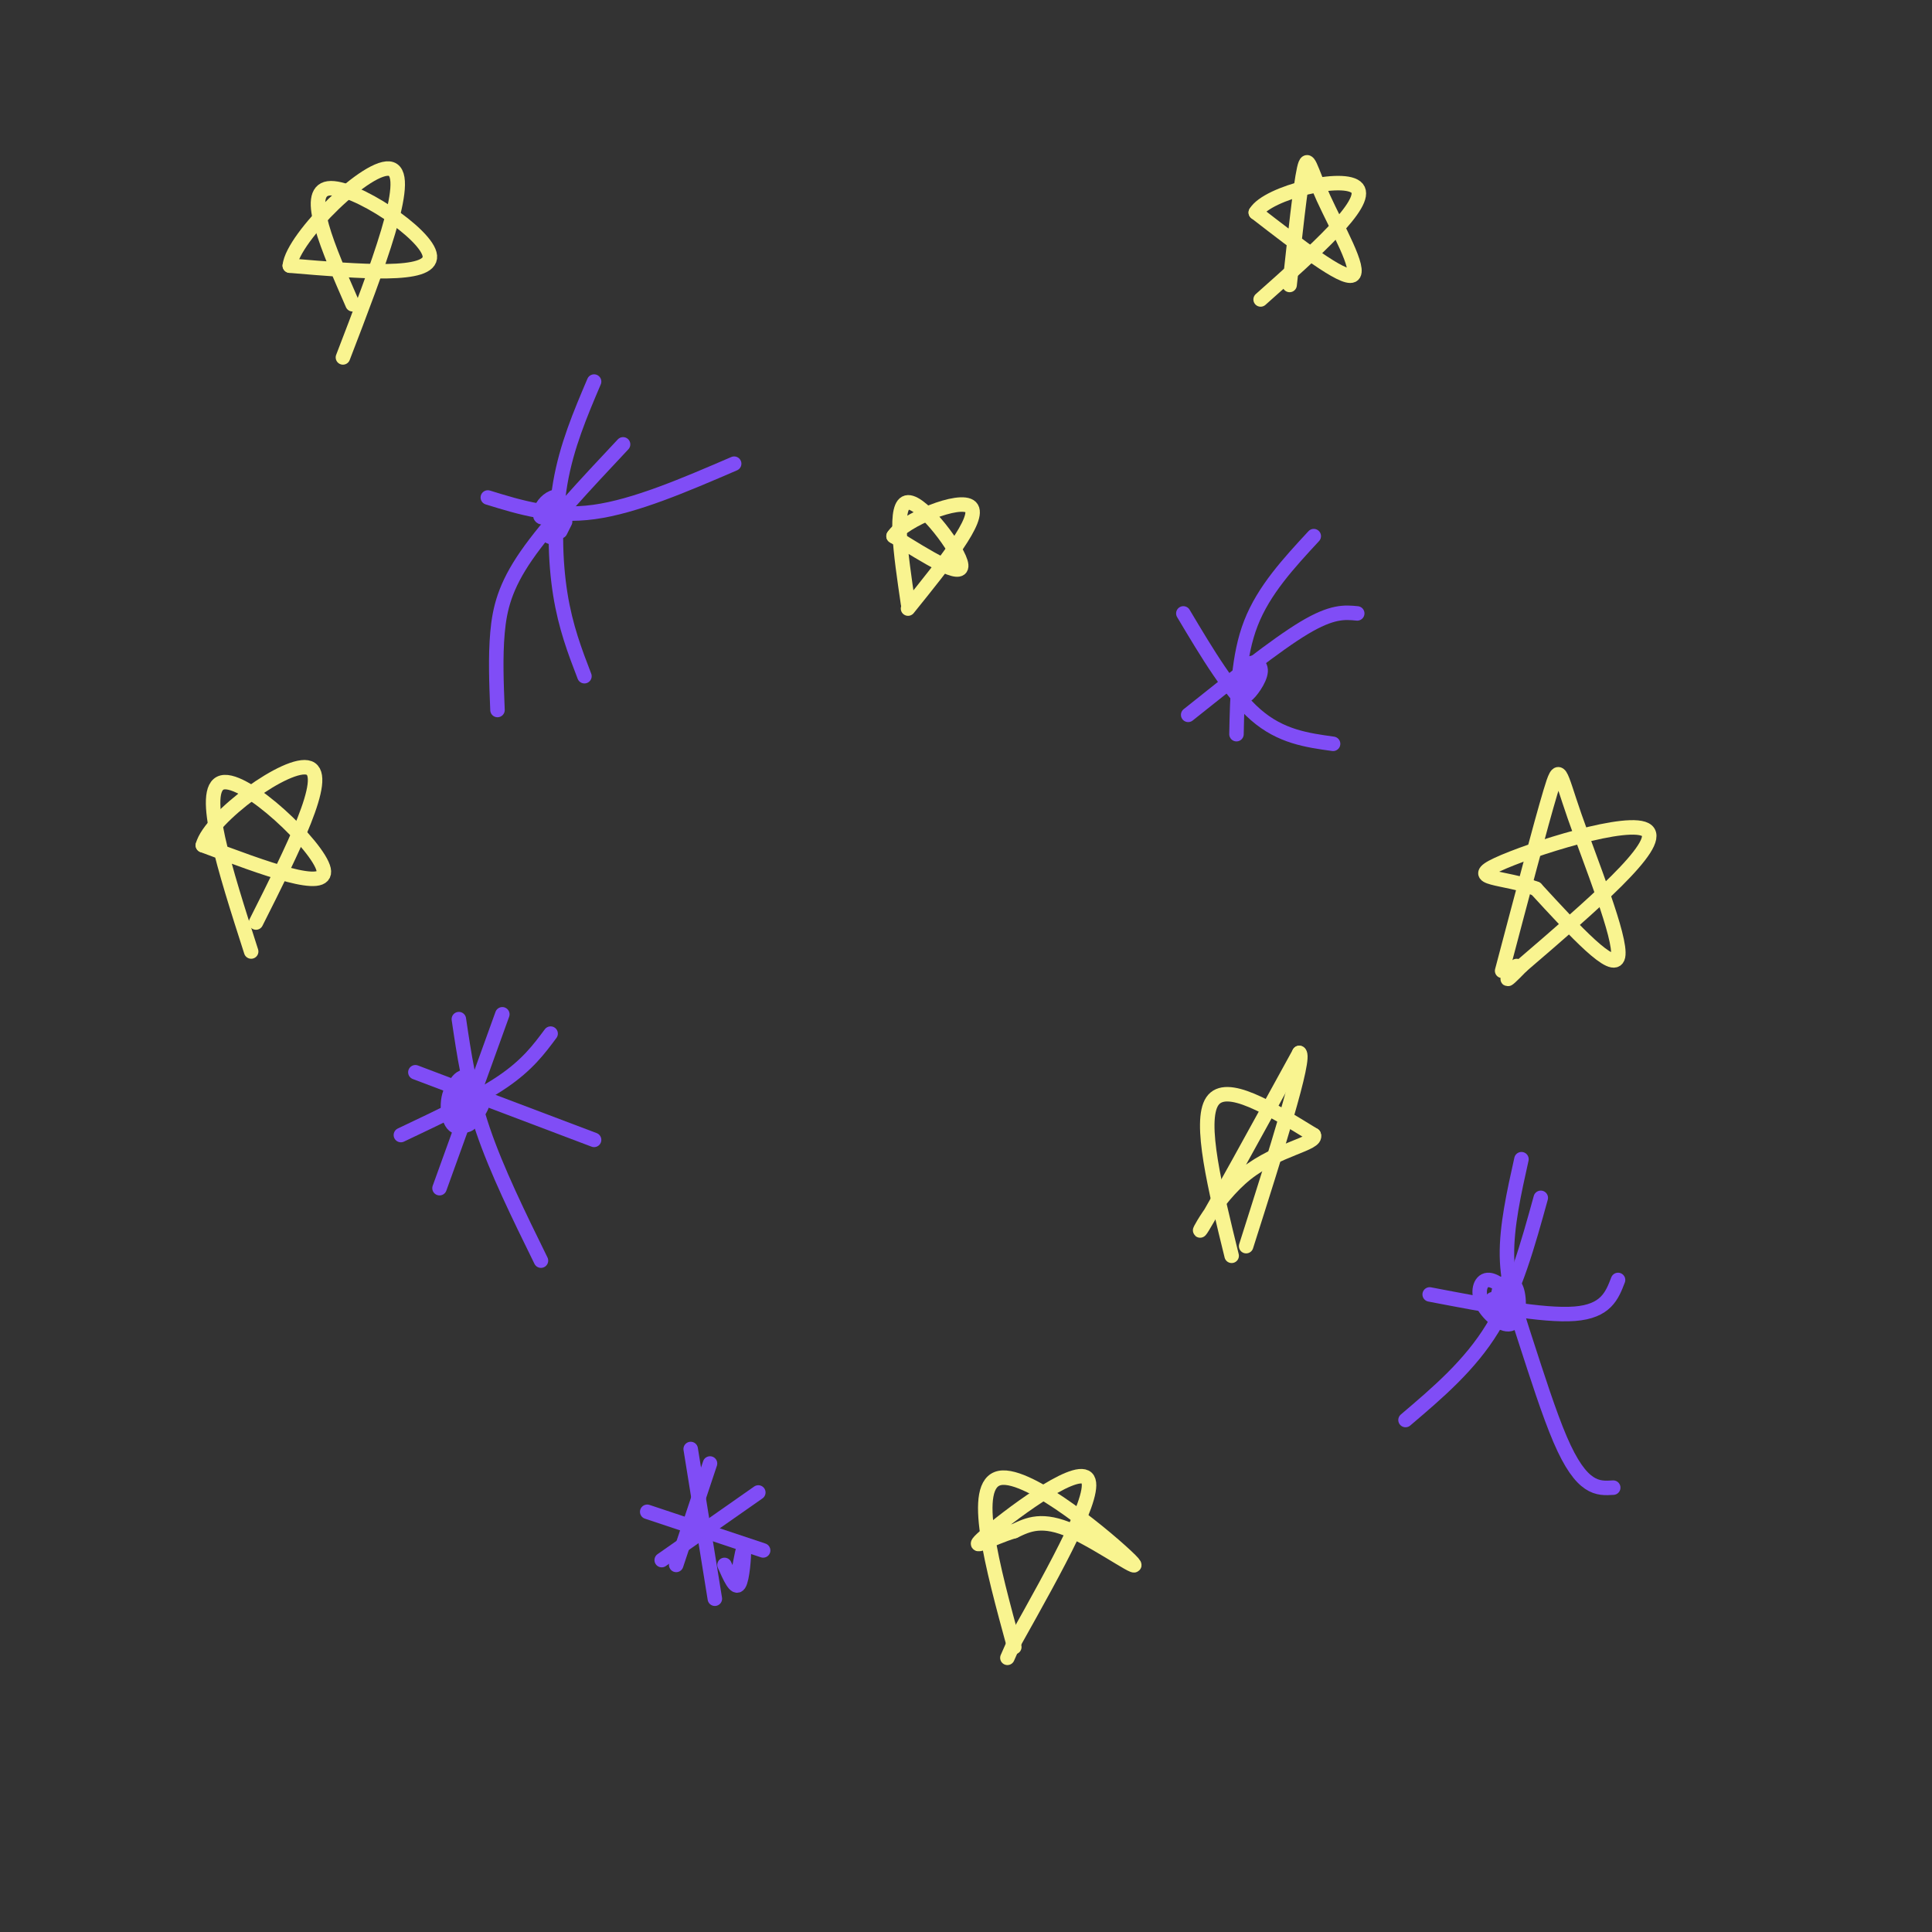 <svg viewBox='0 0 400 400' version='1.1' xmlns='http://www.w3.org/2000/svg' xmlns:xlink='http://www.w3.org/1999/xlink'><rect x="0" y="0" width="400" height="400" fill="#333333" stroke="none"/><g fill='none' stroke='rgb(128,77,246)' stroke-width='3' stroke-linecap='round' stroke-linejoin='round'><path d='M116,110c0.000,0.000 1.000,-2.000 1,-2'/><path d='M94,230c2.322,-0.814 4.644,-1.628 4,-2c-0.644,-0.372 -4.256,-0.301 -5,1c-0.744,1.301 1.378,3.833 3,4c1.622,0.167 2.744,-2.032 2,-3c-0.744,-0.968 -3.356,-0.705 -4,0c-0.644,0.705 0.678,1.853 2,3'/><path d='M96,233c1.555,-0.635 4.444,-3.721 4,-6c-0.444,-2.279 -4.220,-3.749 -6,-2c-1.780,1.749 -1.565,6.717 0,8c1.565,1.283 4.481,-1.120 5,-4c0.519,-2.880 -1.360,-6.237 -3,-6c-1.640,0.237 -3.040,4.068 -3,6c0.040,1.932 1.520,1.966 3,2'/><path d='M258,141c-0.412,1.753 -0.825,3.505 0,3c0.825,-0.505 2.887,-3.268 3,-5c0.113,-1.732 -1.722,-2.433 -3,-1c-1.278,1.433 -1.998,5.001 -1,5c0.998,-0.001 3.714,-3.572 4,-4c0.286,-0.428 -1.857,2.286 -4,5'/><path d='M257,144c-0.667,0.833 -0.333,0.417 0,0'/><path d='M114,106c-0.305,2.880 -0.609,5.761 0,5c0.609,-0.761 2.132,-5.163 2,-7c-0.132,-1.837 -1.920,-1.110 -3,0c-1.080,1.110 -1.451,2.603 -1,3c0.451,0.397 1.726,-0.301 3,-1'/><path d='M308,271c1.446,1.149 2.892,2.298 4,2c1.108,-0.298 1.879,-2.041 1,-4c-0.879,-1.959 -3.409,-4.132 -5,-4c-1.591,0.132 -2.244,2.568 -1,5c1.244,2.432 4.385,4.858 6,4c1.615,-0.858 1.704,-5.000 1,-7c-0.704,-2.000 -2.201,-1.857 -3,-1c-0.799,0.857 -0.899,2.429 -1,4'/><path d='M310,270c-0.333,0.500 -0.667,-0.250 -1,-1'/><path d='M150,324c1.133,2.556 2.267,5.111 3,4c0.733,-1.111 1.067,-5.889 1,-7c-0.067,-1.111 -0.533,1.444 -1,4'/><path d='M148,331c0.000,0.000 -5.000,-31.000 -5,-31'/><path d='M137,323c0.000,0.000 20.000,-14.000 20,-14'/><path d='M140,324c0.000,0.000 7.000,-21.000 7,-21'/><path d='M134,313c0.000,0.000 24.000,8.000 24,8'/><path d='M95,211c1.083,7.333 2.167,14.667 5,23c2.833,8.333 7.417,17.667 12,27'/><path d='M83,235c7.917,-3.750 15.833,-7.500 21,-11c5.167,-3.500 7.583,-6.750 10,-10'/><path d='M104,210c0.000,0.000 -13.000,36.000 -13,36'/><path d='M86,222c0.000,0.000 37.000,14.000 37,14'/><path d='M123,79c-2.844,6.689 -5.689,13.378 -7,21c-1.311,7.622 -1.089,16.178 0,23c1.089,6.822 3.044,11.911 5,17'/><path d='M101,103c6.750,2.083 13.500,4.167 22,3c8.500,-1.167 18.750,-5.583 29,-10'/><path d='M129,92c-7.778,8.289 -15.556,16.578 -20,23c-4.444,6.422 -5.556,10.978 -6,16c-0.444,5.022 -0.222,10.511 0,16'/><path d='M256,152c0.167,-8.083 0.333,-16.167 3,-23c2.667,-6.833 7.833,-12.417 13,-18'/><path d='M246,148c9.083,-7.250 18.167,-14.500 24,-18c5.833,-3.500 8.417,-3.250 11,-3'/><path d='M245,127c4.917,8.250 9.833,16.500 15,21c5.167,4.500 10.583,5.250 16,6'/><path d='M315,240c-1.549,6.951 -3.097,13.901 -3,20c0.097,6.099 1.841,11.346 4,18c2.159,6.654 4.735,14.715 7,20c2.265,5.285 4.219,7.796 6,9c1.781,1.204 3.391,1.102 5,1'/><path d='M296,268c11.750,2.250 23.500,4.500 30,4c6.500,-0.500 7.750,-3.750 9,-7'/><path d='M319,248c-2.667,9.667 -5.333,19.333 -10,27c-4.667,7.667 -11.333,13.333 -18,19'/></g>
<g fill='none' stroke='rgb(249,244,144)' stroke-width='3' stroke-linecap='round' stroke-linejoin='round'><path d='M188,125c-1.533,-10.444 -3.067,-20.889 0,-21c3.067,-0.111 10.733,10.111 11,13c0.267,2.889 -6.867,-1.556 -14,-6'/><path d='M185,111c1.956,-3.200 13.844,-8.200 16,-6c2.156,2.200 -5.422,11.600 -13,21'/><path d='M255,260c-3.417,-13.917 -6.833,-27.833 -4,-32c2.833,-4.167 11.917,1.417 21,7'/><path d='M272,235c0.857,1.810 -7.500,2.833 -14,8c-6.500,5.167 -11.143,14.476 -9,11c2.143,-3.476 11.071,-19.738 20,-36'/><path d='M269,218c1.500,0.667 -4.750,20.333 -11,40'/><path d='M52,197c-5.422,-16.889 -10.844,-33.778 -6,-35c4.844,-1.222 19.956,13.222 21,18c1.044,4.778 -11.978,-0.111 -25,-5'/><path d='M42,175c1.489,-5.756 17.711,-17.644 22,-16c4.289,1.644 -3.356,16.822 -11,32'/><path d='M210,341c-4.607,-16.893 -9.214,-33.786 -3,-35c6.214,-1.214 23.250,13.250 27,17c3.750,3.750 -5.786,-3.214 -12,-6c-6.214,-2.786 -9.107,-1.393 -12,0'/><path d='M210,317c-4.643,1.345 -10.250,4.708 -6,1c4.250,-3.708 18.357,-14.488 21,-12c2.643,2.488 -6.179,18.244 -15,34'/><path d='M210,340c-2.500,5.667 -1.250,2.833 0,0'/><path d='M267,59c1.113,-10.268 2.226,-20.536 3,-24c0.774,-3.464 1.208,-0.125 4,6c2.792,6.125 7.940,15.036 6,16c-1.940,0.964 -10.970,-6.018 -20,-13'/><path d='M260,44c2.444,-4.156 18.556,-8.044 21,-5c2.444,3.044 -8.778,13.022 -20,23'/><path d='M311,201c4.030,-15.256 8.060,-30.512 10,-37c1.940,-6.488 1.792,-4.208 5,5c3.208,9.208 9.774,25.345 9,29c-0.774,3.655 -8.887,-5.173 -17,-14'/><path d='M318,184c-6.595,-2.548 -14.583,-1.917 -8,-5c6.583,-3.083 27.738,-9.881 31,-7c3.262,2.881 -11.369,15.440 -26,28'/><path d='M315,200c-4.500,4.667 -2.750,2.333 -1,0'/><path d='M73,63c-5.089,-11.644 -10.178,-23.289 -5,-24c5.178,-0.711 20.622,9.511 21,14c0.378,4.489 -14.311,3.244 -29,2'/><path d='M60,55c0.600,-5.867 16.600,-21.533 21,-20c4.400,1.533 -2.800,20.267 -10,39'/></g>
</svg>